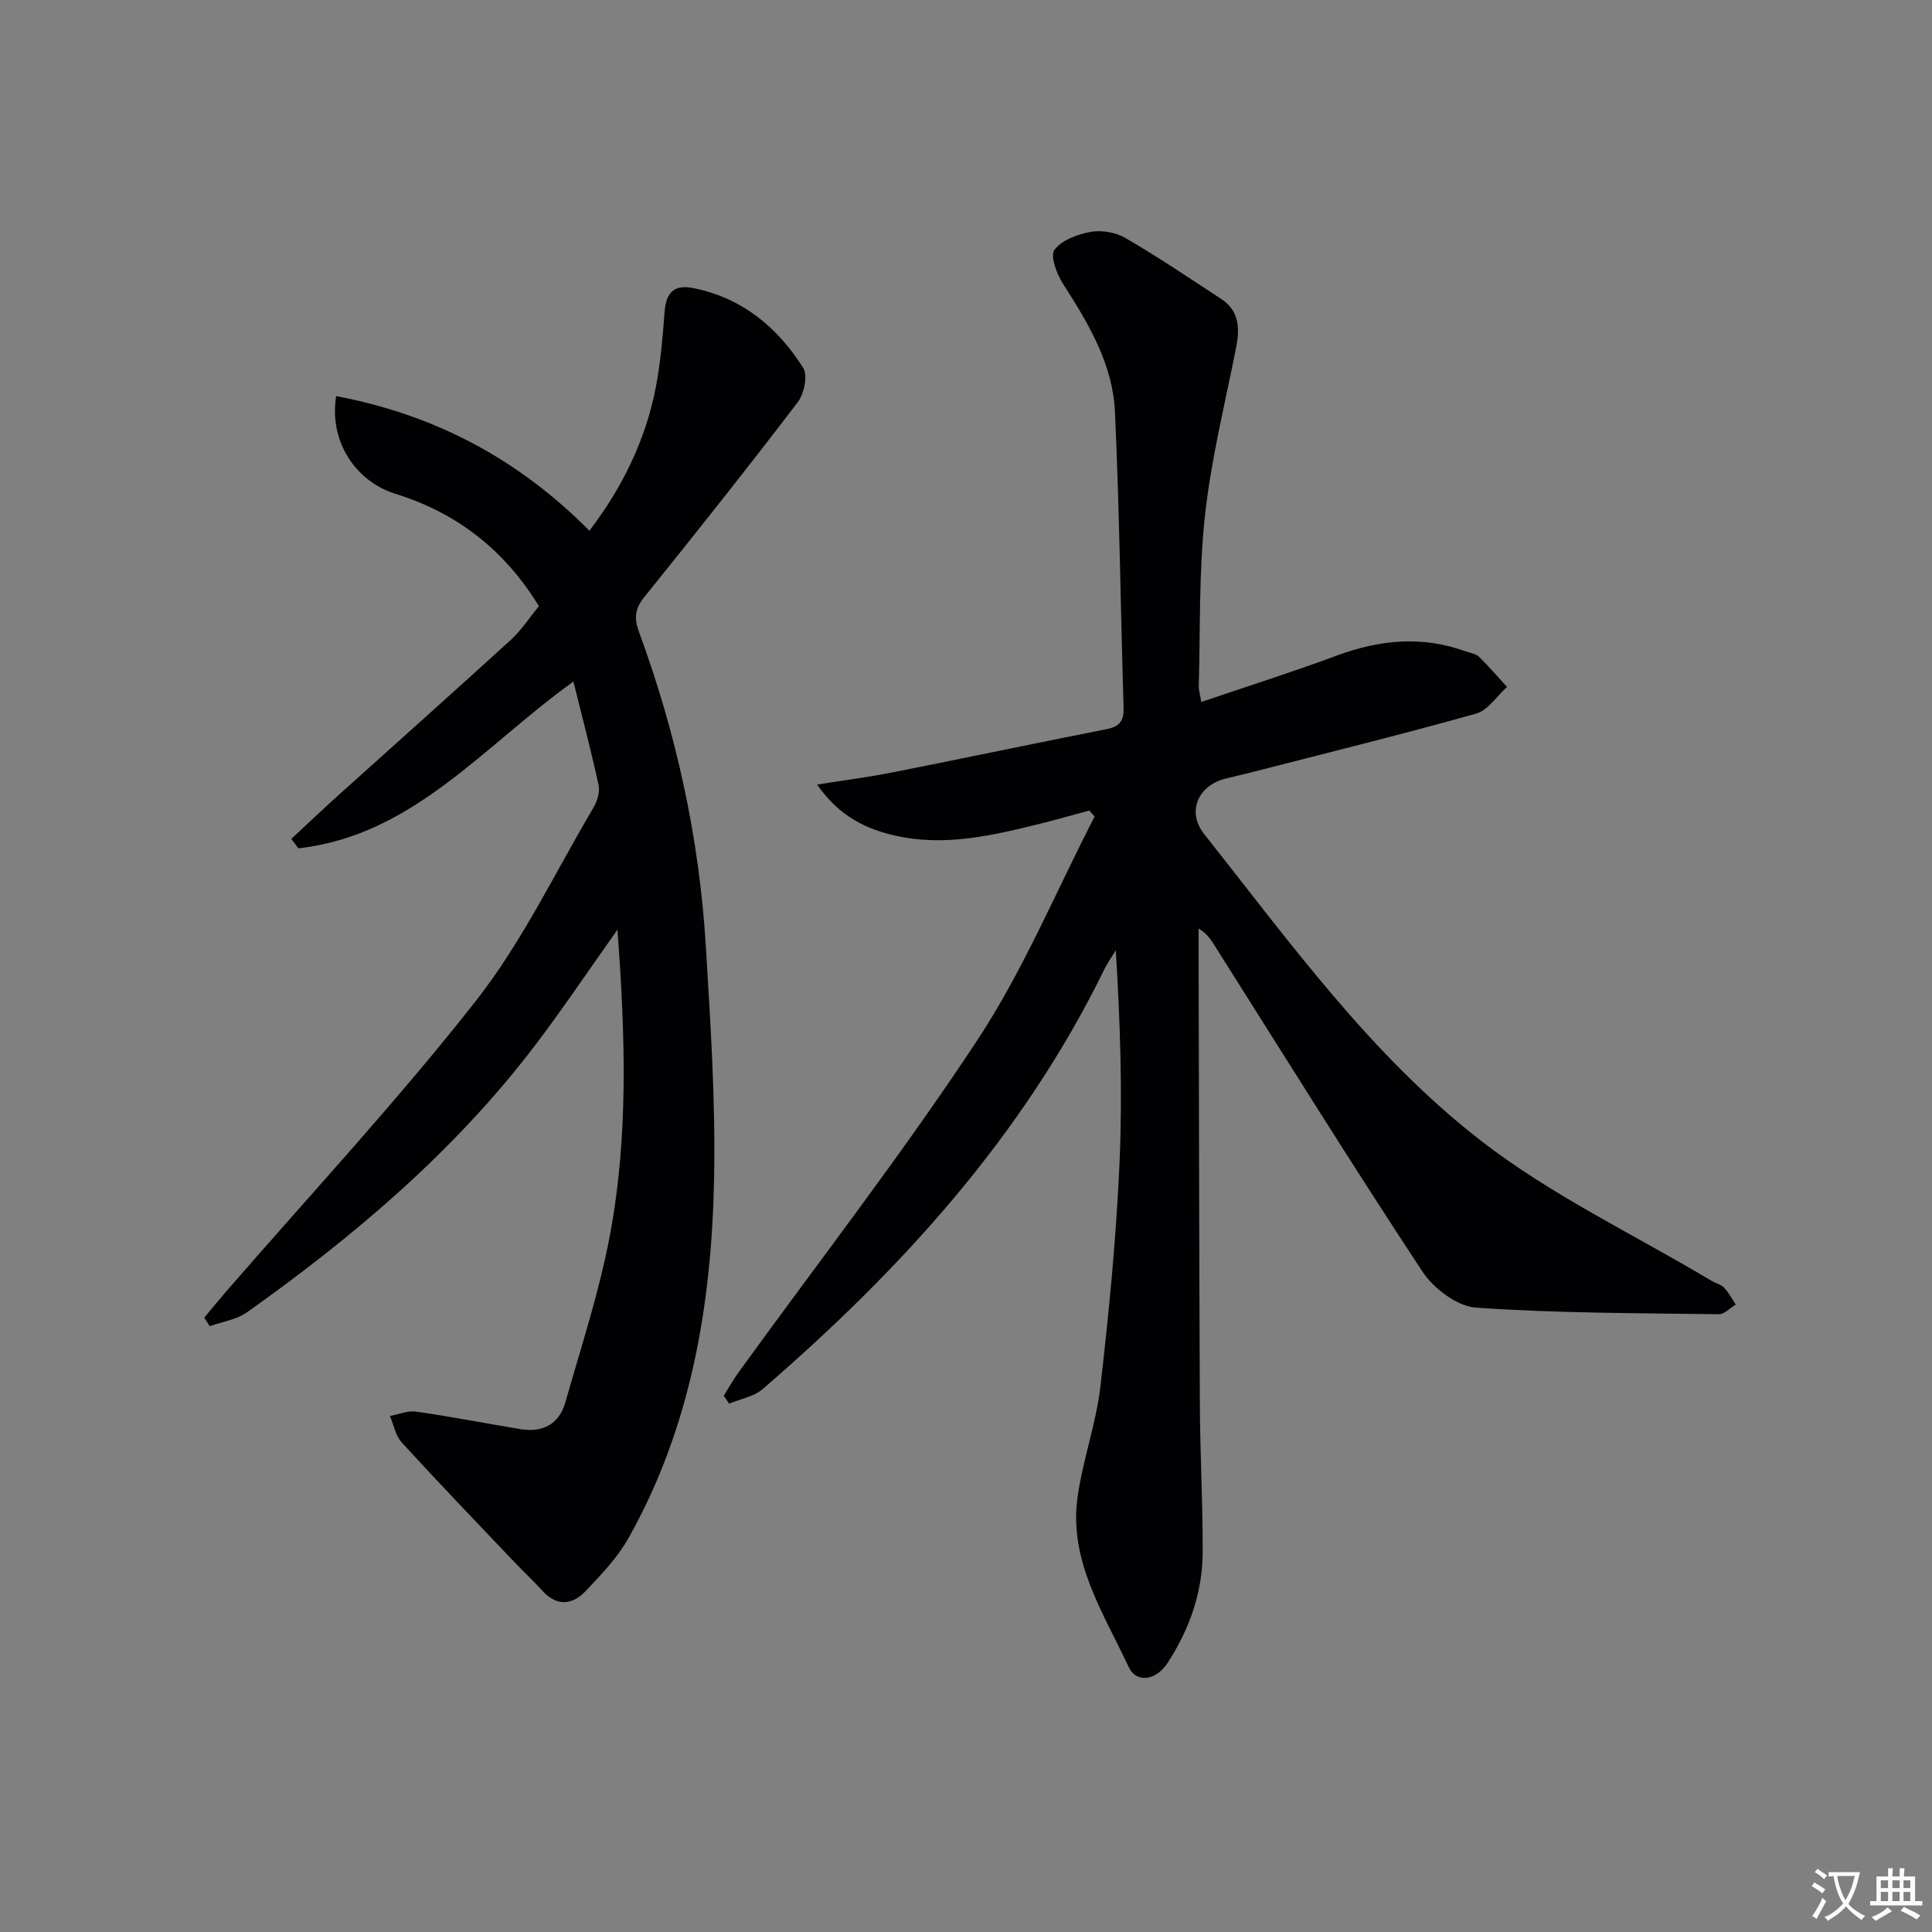<svg enable-background="new 0 0 400 400" viewBox="0 0 400 400" xmlns="http://www.w3.org/2000/svg"><rect x="0" y="0" width="400" height="400" fill="#808080" stroke="none"/><path d="m377.9 391.2c-.2.3-.4.5-.6.8-.7-.6-1.4-1-2.2-1.5.2-.3.4-.5.5-.8.6.4 1.4.8 2.3 1.5zm-1.8 6.1c-.2-.2-.5-.4-.9-.6.4-.6.8-1.2 1.2-1.9s.7-1.3.9-1.9c.3.3.5.5.8.7-.7 1.3-1.4 2.6-2 3.7zm2.2-9c-.3.3-.5.5-.6.8-.6-.6-1.3-1.1-2-1.5.3-.3.5-.5.6-.7.6.5 1.3.9 2 1.4zm.3.2v-.9h2 4.5c-.3 1.3-.6 2.5-1 3.6s-.9 2.1-1.4 3c.4.5 1 1 1.6 1.4s1.2.8 1.9 1.1c-.3.2-.5.4-.8.8-.4-.3-1-.7-1.6-1.2s-1.2-1.1-1.6-1.6c-.5.6-1.1 1.1-1.7 1.6s-1.4.9-2.1 1.4c-.1-.3-.3-.5-.7-.8.6-.2 1.2-.5 1.9-1s1.4-1.1 2-1.8c-.5-.8-.9-1.6-1.2-2.5s-.6-2-.8-3.2c-.4.1-.7.1-1 .1zm2.5 2.7c.3 1 .7 1.7 1 2.2.3-.5.6-1.1 1-2s.6-1.9.9-3h-3.2-.4c.1.9.3 1.8.7 2.8z" fill="#fbfafc"/><path d="m396.5 388.5v1.5 3.6h1.5v.9c-.4 0-1 0-1.7 0h-7.9c-.5 0-.9 0-1.2 0v-.9h1.3v-3.5c0-.7 0-1.2 0-1.6h2.4c0-.8 0-1.4 0-1.7h1c0 .3-.1.8-.1 1.7h1.5c0-.8 0-1.4 0-1.7h1c0 .3-.1.9-.1 1.7zm-8.2 9.2c-.2-.3-.5-.5-.8-.8.8-.3 1.4-.6 1.9-.9s1-.7 1.4-1.1c.3.3.6.5.9.8-1.6 1-2.8 1.6-3.4 2zm2.6-6.8v-1.6h-1.5v1.6zm0 2.7v-1.9h-1.5v1.9zm2.4-2.7v-1.6h-1.5v1.6zm0 2.7v-1.9h-1.5v1.9zm.2 2 .7-.8c.4.2.9.5 1.6.8s1.3.7 1.8 1c-.3.3-.5.5-.8.8-.4-.3-1.5-1-3.3-1.8zm2-4.7v-1.6h-1.4v1.6zm0 2.7v-1.9h-1.4v1.9z" fill="#fbfafc"/><g fill="#010103"><path d="m248.71 145.34c9.61-3.27 18.91-6.21 28.03-9.6 8.89-3.3 17.7-4.15 26.73-.88.93.34 2.07.48 2.73 1.11 2.04 1.98 3.89 4.15 5.81 6.25-2.12 1.9-3.94 4.84-6.4 5.53-15.63 4.38-31.41 8.27-47.14 12.31-1.6.41-3.23.76-4.83 1.17-5.59 1.43-7.99 6.82-4.34 11.44 17.67 22.31 34.47 45.72 57.03 63.29 14.69 11.44 31.93 19.6 48.03 29.22.86.51 1.96.75 2.61 1.44.96 1.01 1.61 2.31 2.4 3.48-1.18.7-2.36 2.02-3.53 2-16.76-.24-33.55-.2-50.26-1.37-3.91-.27-8.77-3.97-11.09-7.48-14.55-22.07-28.5-44.52-42.63-66.86-.92-1.45-1.71-2.98-3.7-4.14v5.23c.08 31.16.11 62.32.26 93.48.05 10.15.62 20.29.58 30.44-.03 8.33-2.76 15.98-7.3 22.94-2.33 3.57-6.41 4.23-8.02.79-5.22-11.19-12.44-22-10.58-35.2 1.08-7.7 3.84-15.18 4.73-22.89 1.77-15.33 3.26-30.72 3.95-46.13.65-14.58.14-29.21-.77-44.17-.79 1.32-1.7 2.58-2.37 3.95-16.84 34.46-42.04 62.13-70.75 86.91-1.82 1.57-4.6 2.03-6.93 3.01-.37-.55-.74-1.09-1.11-1.64 1-1.59 1.91-3.25 3.01-4.77 16.58-22.91 33.96-45.29 49.51-68.88 9.53-14.47 16.27-30.79 24.26-46.27-.37-.41-.74-.82-1.1-1.23-3.39.91-6.76 1.87-10.17 2.72-9.85 2.44-19.75 4.78-29.95 2.48-6.08-1.37-11.59-3.93-16.24-10.58 5.77-.92 10.68-1.55 15.53-2.51 14.81-2.93 29.58-6.04 44.38-8.96 2.59-.51 3.63-1.62 3.55-4.33-.62-20.45-.85-40.93-1.79-61.36-.45-9.88-5.47-18.31-10.74-26.5-1.3-2.03-2.72-5.77-1.79-7.04 1.5-2.04 4.81-3.25 7.54-3.74 2.28-.41 5.18.12 7.19 1.29 6.74 3.93 13.23 8.3 19.76 12.58 3.82 2.49 3.91 6.13 3.11 10.18-2.29 11.53-5.15 23.01-6.43 34.65-1.29 11.71-.95 23.59-1.29 35.4-.01.79.25 1.56.52 3.24z"/><path d="m127.84 192.48c-6.09 8.58-11.41 16.53-17.2 24.13-16.62 21.8-37.29 39.3-59.49 55.08-2.17 1.54-5.14 1.95-7.73 2.89-.38-.59-.75-1.19-1.13-1.78 1.5-1.8 2.98-3.62 4.52-5.39 17.33-19.99 35.4-39.4 51.71-60.18 9.57-12.19 16.38-26.54 24.33-39.99.79-1.33 1.39-3.24 1.08-4.67-1.52-7.07-3.38-14.07-5.21-21.46-18.64 13.36-33.22 31.87-56.95 34.53-.49-.65-.97-1.31-1.46-1.96 3.3-3.06 6.57-6.17 9.91-9.18 11.85-10.67 23.76-21.27 35.54-32.02 2.18-1.99 3.83-4.57 5.82-6.98-7.08-11.57-16.92-19.29-29.68-23.25-8.23-2.55-13.82-10.81-12.3-20.24 20.35 3.86 37.58 12.9 52.43 27.87 6.67-8.74 11.65-18.66 13.78-29.87.96-5.04 1.39-10.19 1.77-15.32.29-3.96 1.83-5.89 6-5.04 10.09 2.04 17.4 8.11 22.71 16.51.99 1.57.2 5.38-1.13 7.12-10.39 13.62-21.05 27.04-31.8 40.38-1.93 2.4-2.09 4.36-1.07 7.15 7.73 21.01 12.49 42.71 13.84 65.05.98 16.09 2.04 32.23 1.71 48.33-.52 25.96-4.78 51.3-17.77 74.35-2.25 3.98-5.57 7.43-8.74 10.8-2.76 2.93-5.95 3.37-9.01.03-2.02-2.2-4.21-4.26-6.27-6.43-7.67-8.07-15.39-16.1-22.9-24.32-1.27-1.39-1.63-3.62-2.42-5.46 1.82-.33 3.71-1.15 5.44-.9 7.22 1.04 14.39 2.43 21.58 3.63 4.6.76 8.01-1.02 9.29-5.52 3.26-11.45 7.01-22.83 9.21-34.49 3.9-20.68 3.2-41.58 1.59-63.4z"/></g></svg>